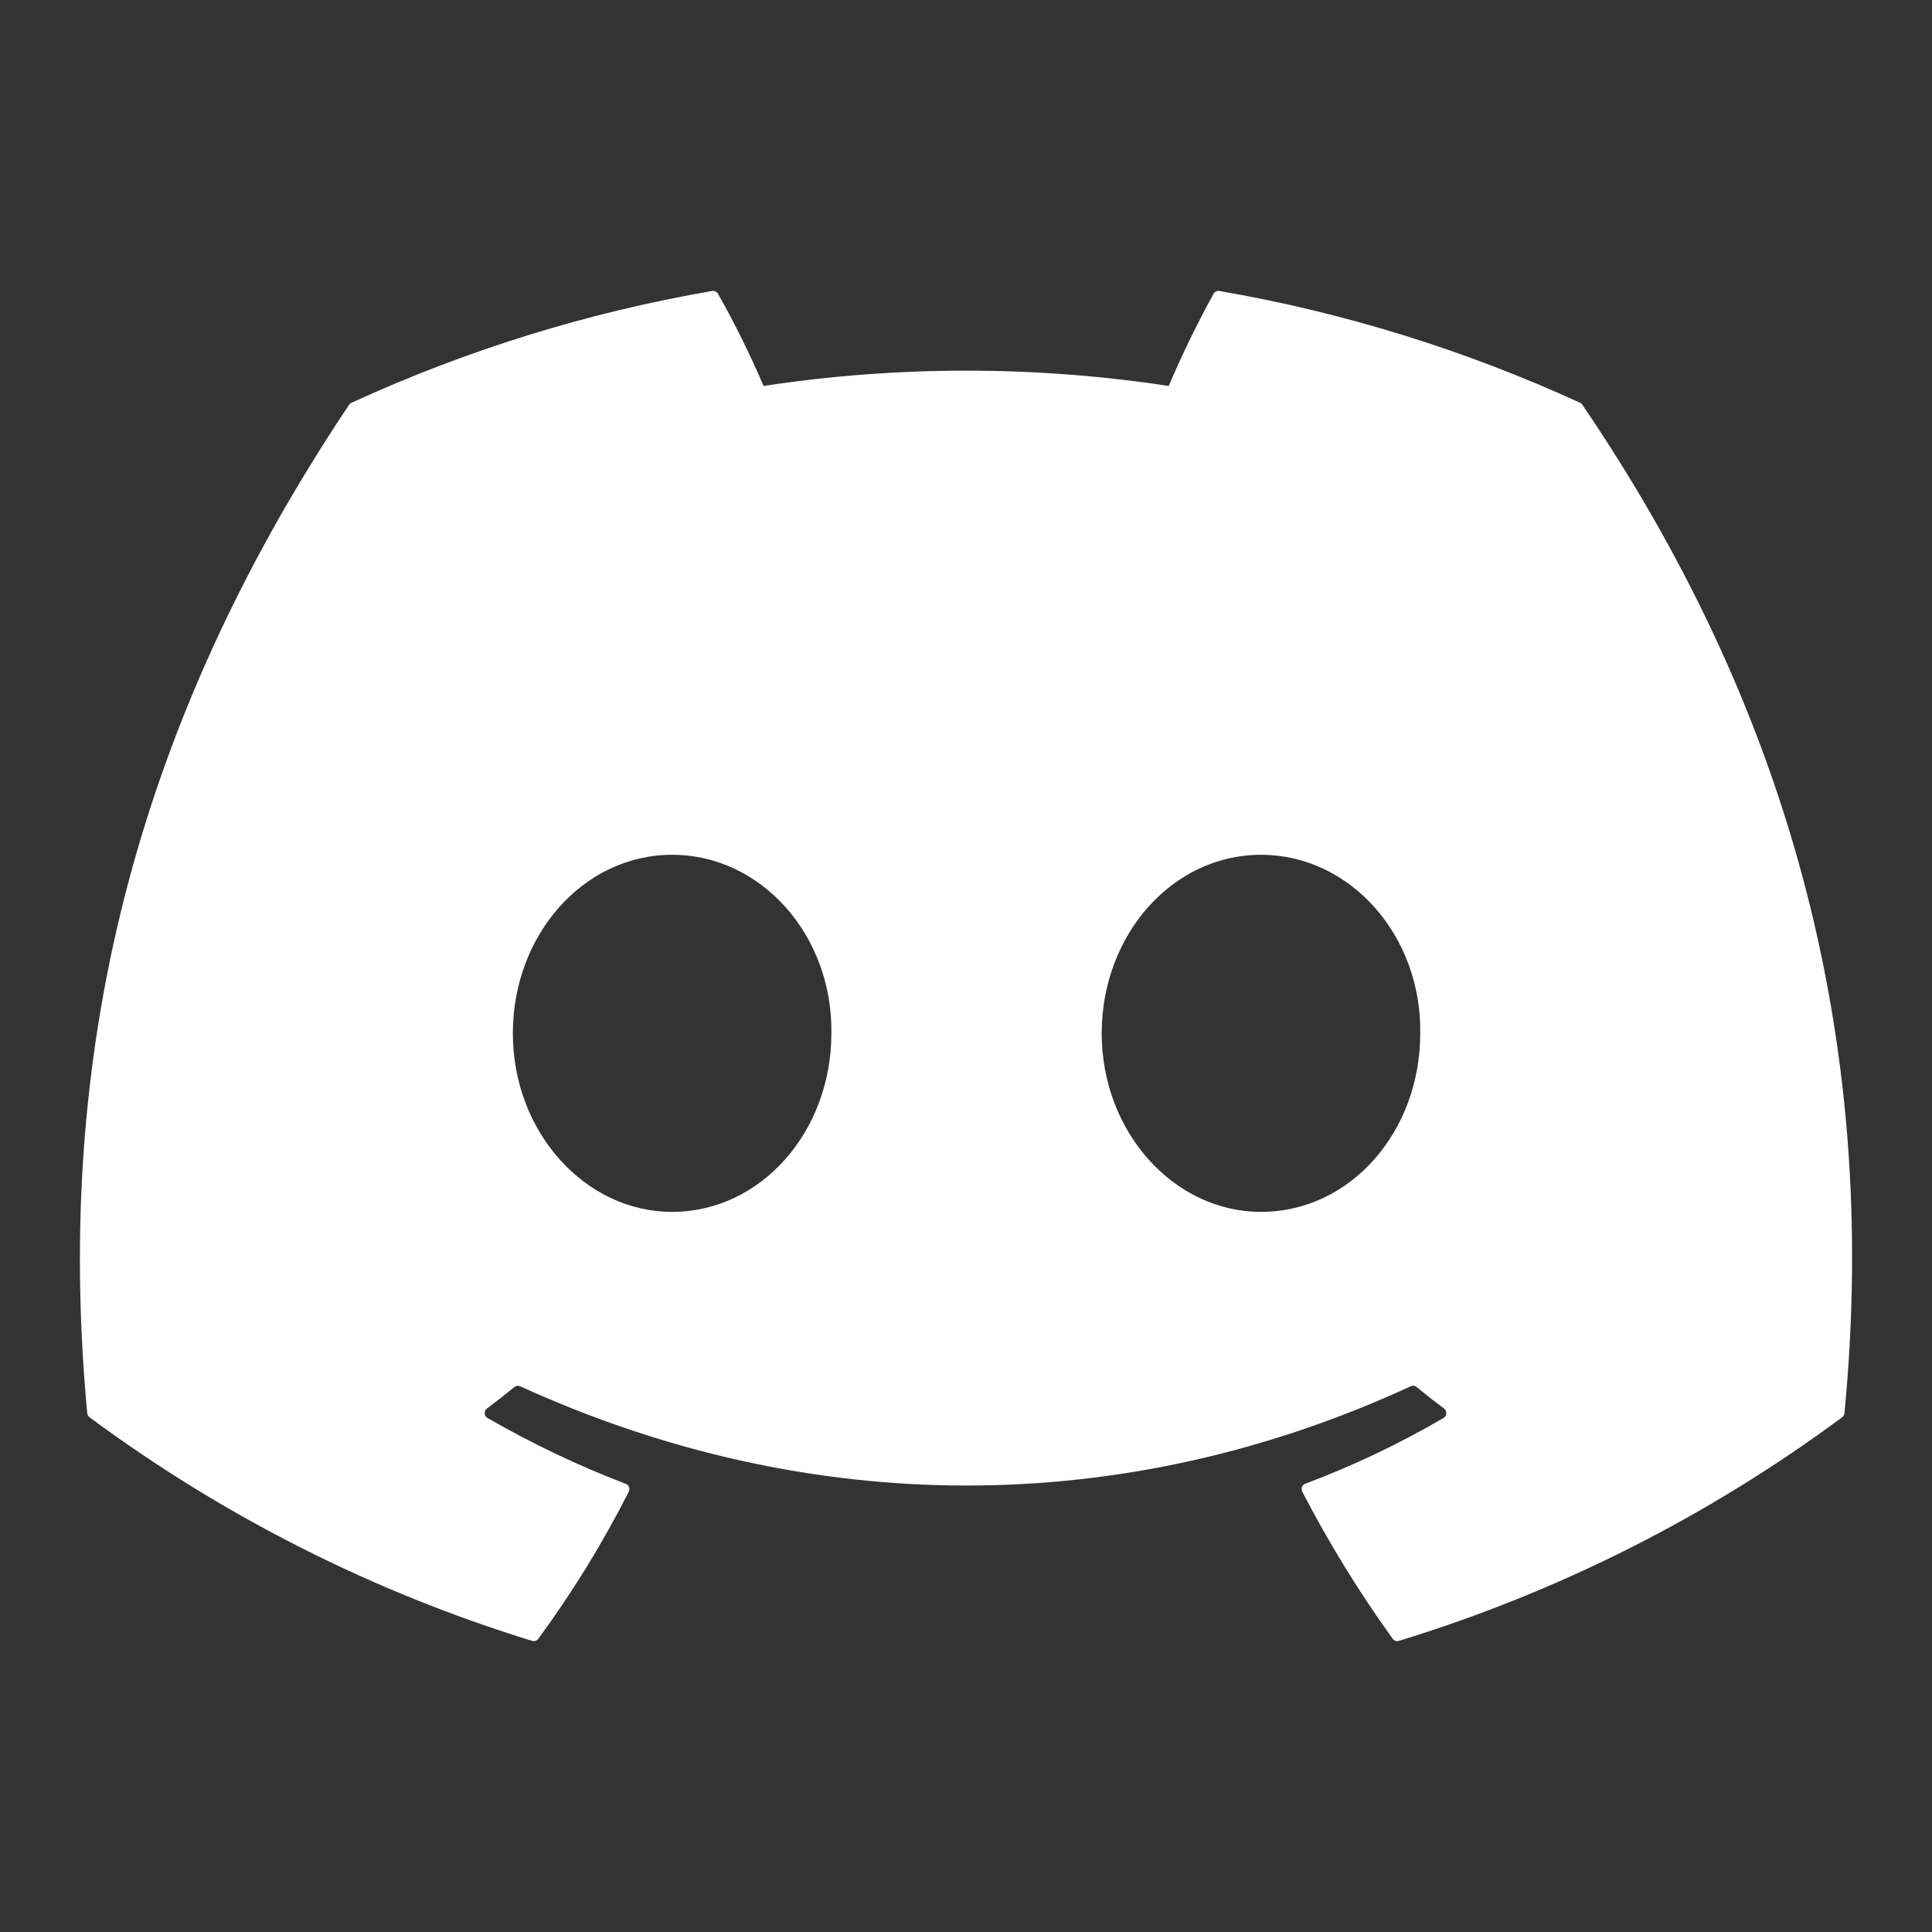 <?xml version="1.0" encoding="UTF-8" standalone="no"?>
<!DOCTYPE svg PUBLIC "-//W3C//DTD SVG 1.1//EN" "http://www.w3.org/Graphics/SVG/1.1/DTD/svg11.dtd">
<svg width="100%" height="100%" viewBox="0 0 100 100" version="1.1" xmlns="http://www.w3.org/2000/svg" xmlns:xlink="http://www.w3.org/1999/xlink" xml:space="preserve" xmlns:serif="http://www.serif.com/" style="fill-rule:evenodd;clip-rule:evenodd;stroke-linejoin:round;stroke-miterlimit:2;">
    <rect x="0" y="0" width="100" height="100" fill="#333333" stroke="none"/>
    <g transform="matrix(0.156,0,0,0.156,50,50)">
        <g id="discord" transform="matrix(1,0,0,1,-320,-256)">
            <path d="M524.531,69.836C524.368,69.519 524.097,69.271 523.767,69.136C485.644,51.645 445.413,39.172 404.081,32.03C403.313,31.887 402.535,32.255 402.158,32.94C396.68,42.883 391.707,53.096 387.258,63.54C342.705,56.777 297.385,56.777 252.832,63.54C248.354,53.069 243.301,42.854 237.697,32.94C237.304,32.272 236.539,31.909 235.773,32.03C194.437,39.157 154.203,51.631 116.085,69.137C115.759,69.275 115.483,69.512 115.297,69.813C39.068,183.651 18.186,294.69 28.43,404.354C28.488,404.897 28.764,405.393 29.195,405.729C73.582,438.594 123.231,463.681 176.02,479.918C176.78,480.146 177.606,479.875 178.083,479.242C189.421,463.815 199.467,447.479 208.12,430.4C208.252,430.139 208.321,429.851 208.321,429.559C208.321,428.78 207.832,428.08 207.101,427.812C191.259,421.75 175.921,414.443 161.233,405.959C160.658,405.621 160.303,405.001 160.303,404.334C160.303,403.745 160.579,403.189 161.048,402.833C164.13,400.524 167.214,398.122 170.157,395.696C170.689,395.257 171.427,395.158 172.057,395.44C268.286,439.357 372.467,439.357 467.557,395.44C468.188,395.14 468.939,395.231 469.481,395.673C472.425,398.099 475.508,400.524 478.613,402.833C479.088,403.188 479.369,403.748 479.369,404.342C479.369,405.004 479.019,405.619 478.451,405.959C463.796,414.515 448.445,421.817 432.561,427.789C431.835,428.065 431.353,428.765 431.353,429.541C431.353,429.84 431.424,430.134 431.561,430.4C440.358,447.384 450.39,463.699 461.575,479.215C462.039,479.866 462.873,480.149 463.638,479.915C516.522,463.733 566.258,438.644 610.7,405.729C611.138,405.41 611.417,404.917 611.465,404.377C623.729,277.594 590.933,167.465 524.531,69.836ZM222.491,337.58C193.519,337.58 169.647,310.993 169.647,278.341C169.647,245.689 193.056,219.1 222.491,219.1C252.156,219.1 275.797,245.92 275.334,278.339C275.334,310.993 251.924,337.58 222.491,337.58ZM417.871,337.58C388.9,337.58 365.028,310.993 365.028,278.341C365.028,245.689 388.437,219.1 417.871,219.1C447.538,219.1 471.178,245.92 470.715,278.339C470.715,310.993 447.538,337.58 417.871,337.58Z" style="fill:white;fill-rule:nonzero;"/>
        </g>
        <g id="discord1" serif:id="discord">
        </g>
    </g>
</svg>
